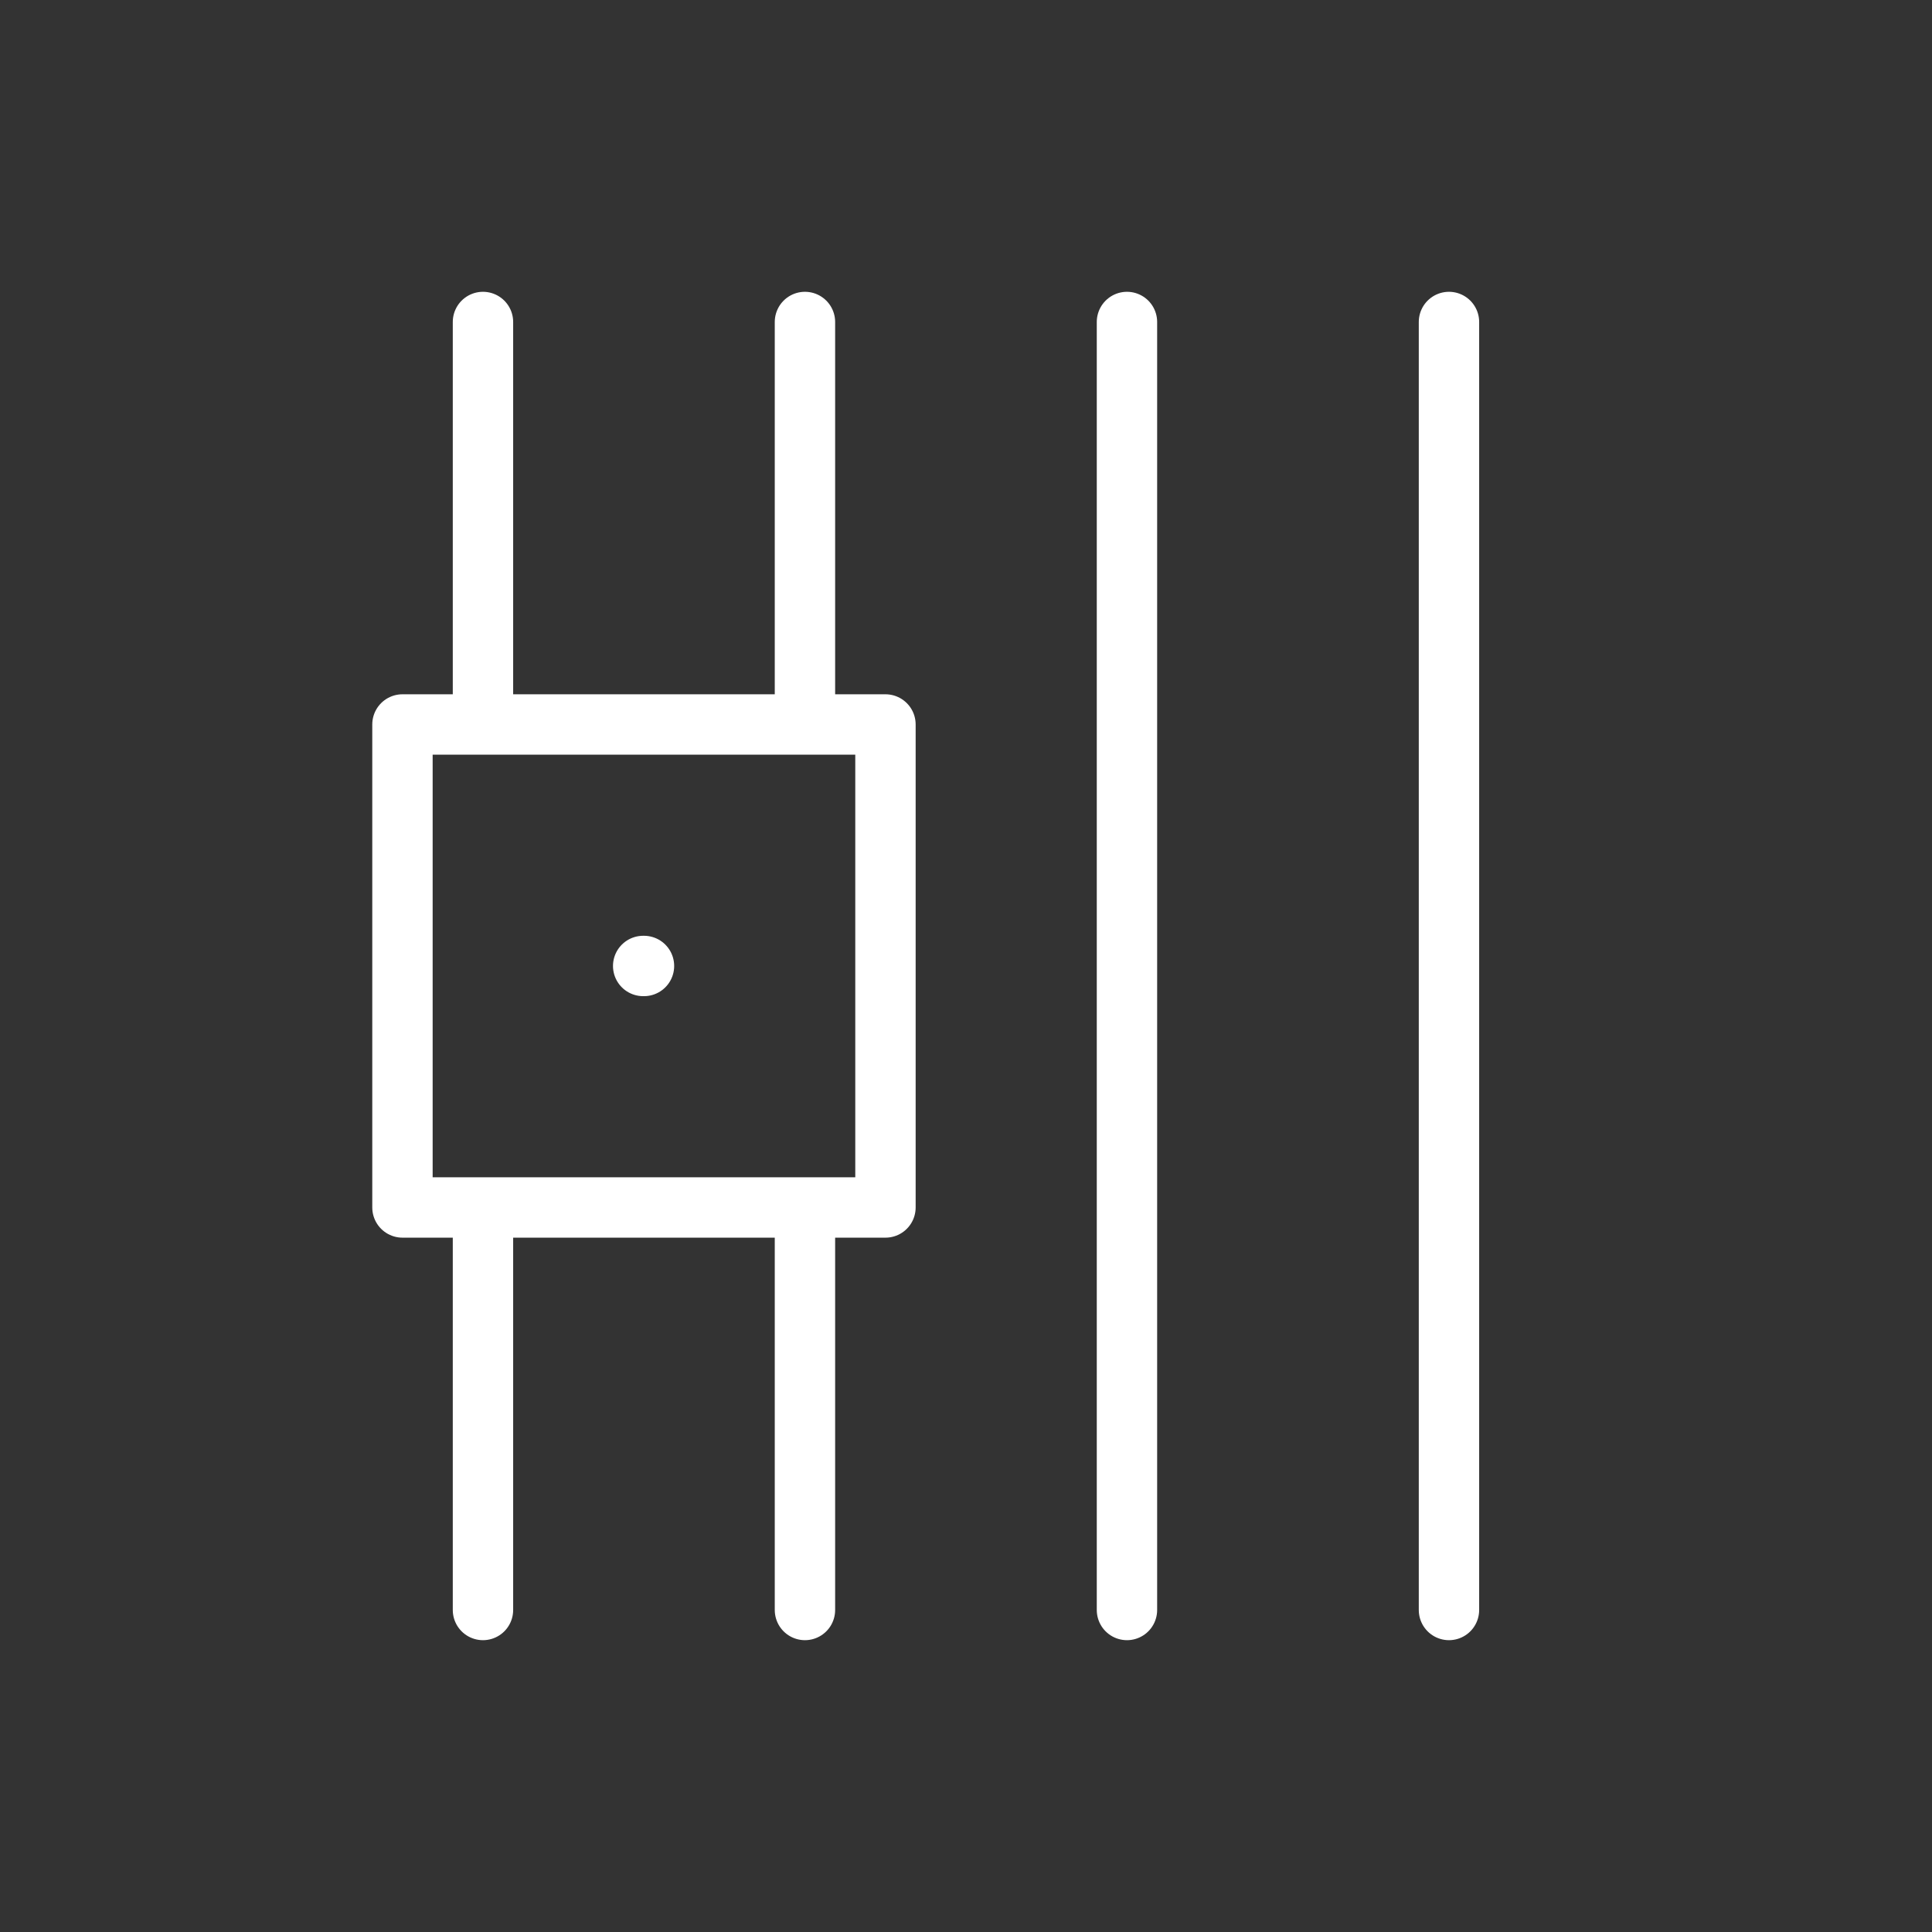 <svg width="64" height="64" viewBox="0 0 64 64" fill="none" xmlns="http://www.w3.org/2000/svg">
<rect x="0" y="0" width="64" height="64" fill="#333333" stroke="none"/>
<path d="M47.999 10.666V53.333M37.332 10.666V53.333M15.999 10.666V23.999M15.999 39.999V53.333M26.665 10.666V23.999M26.665 39.999V53.333M21.333 31.999H21.306M29.332 23.999H13.332V39.999H29.332V23.999Z" stroke="white" stroke-width="2" stroke-linecap="round" stroke-linejoin="round"/>
</svg>
